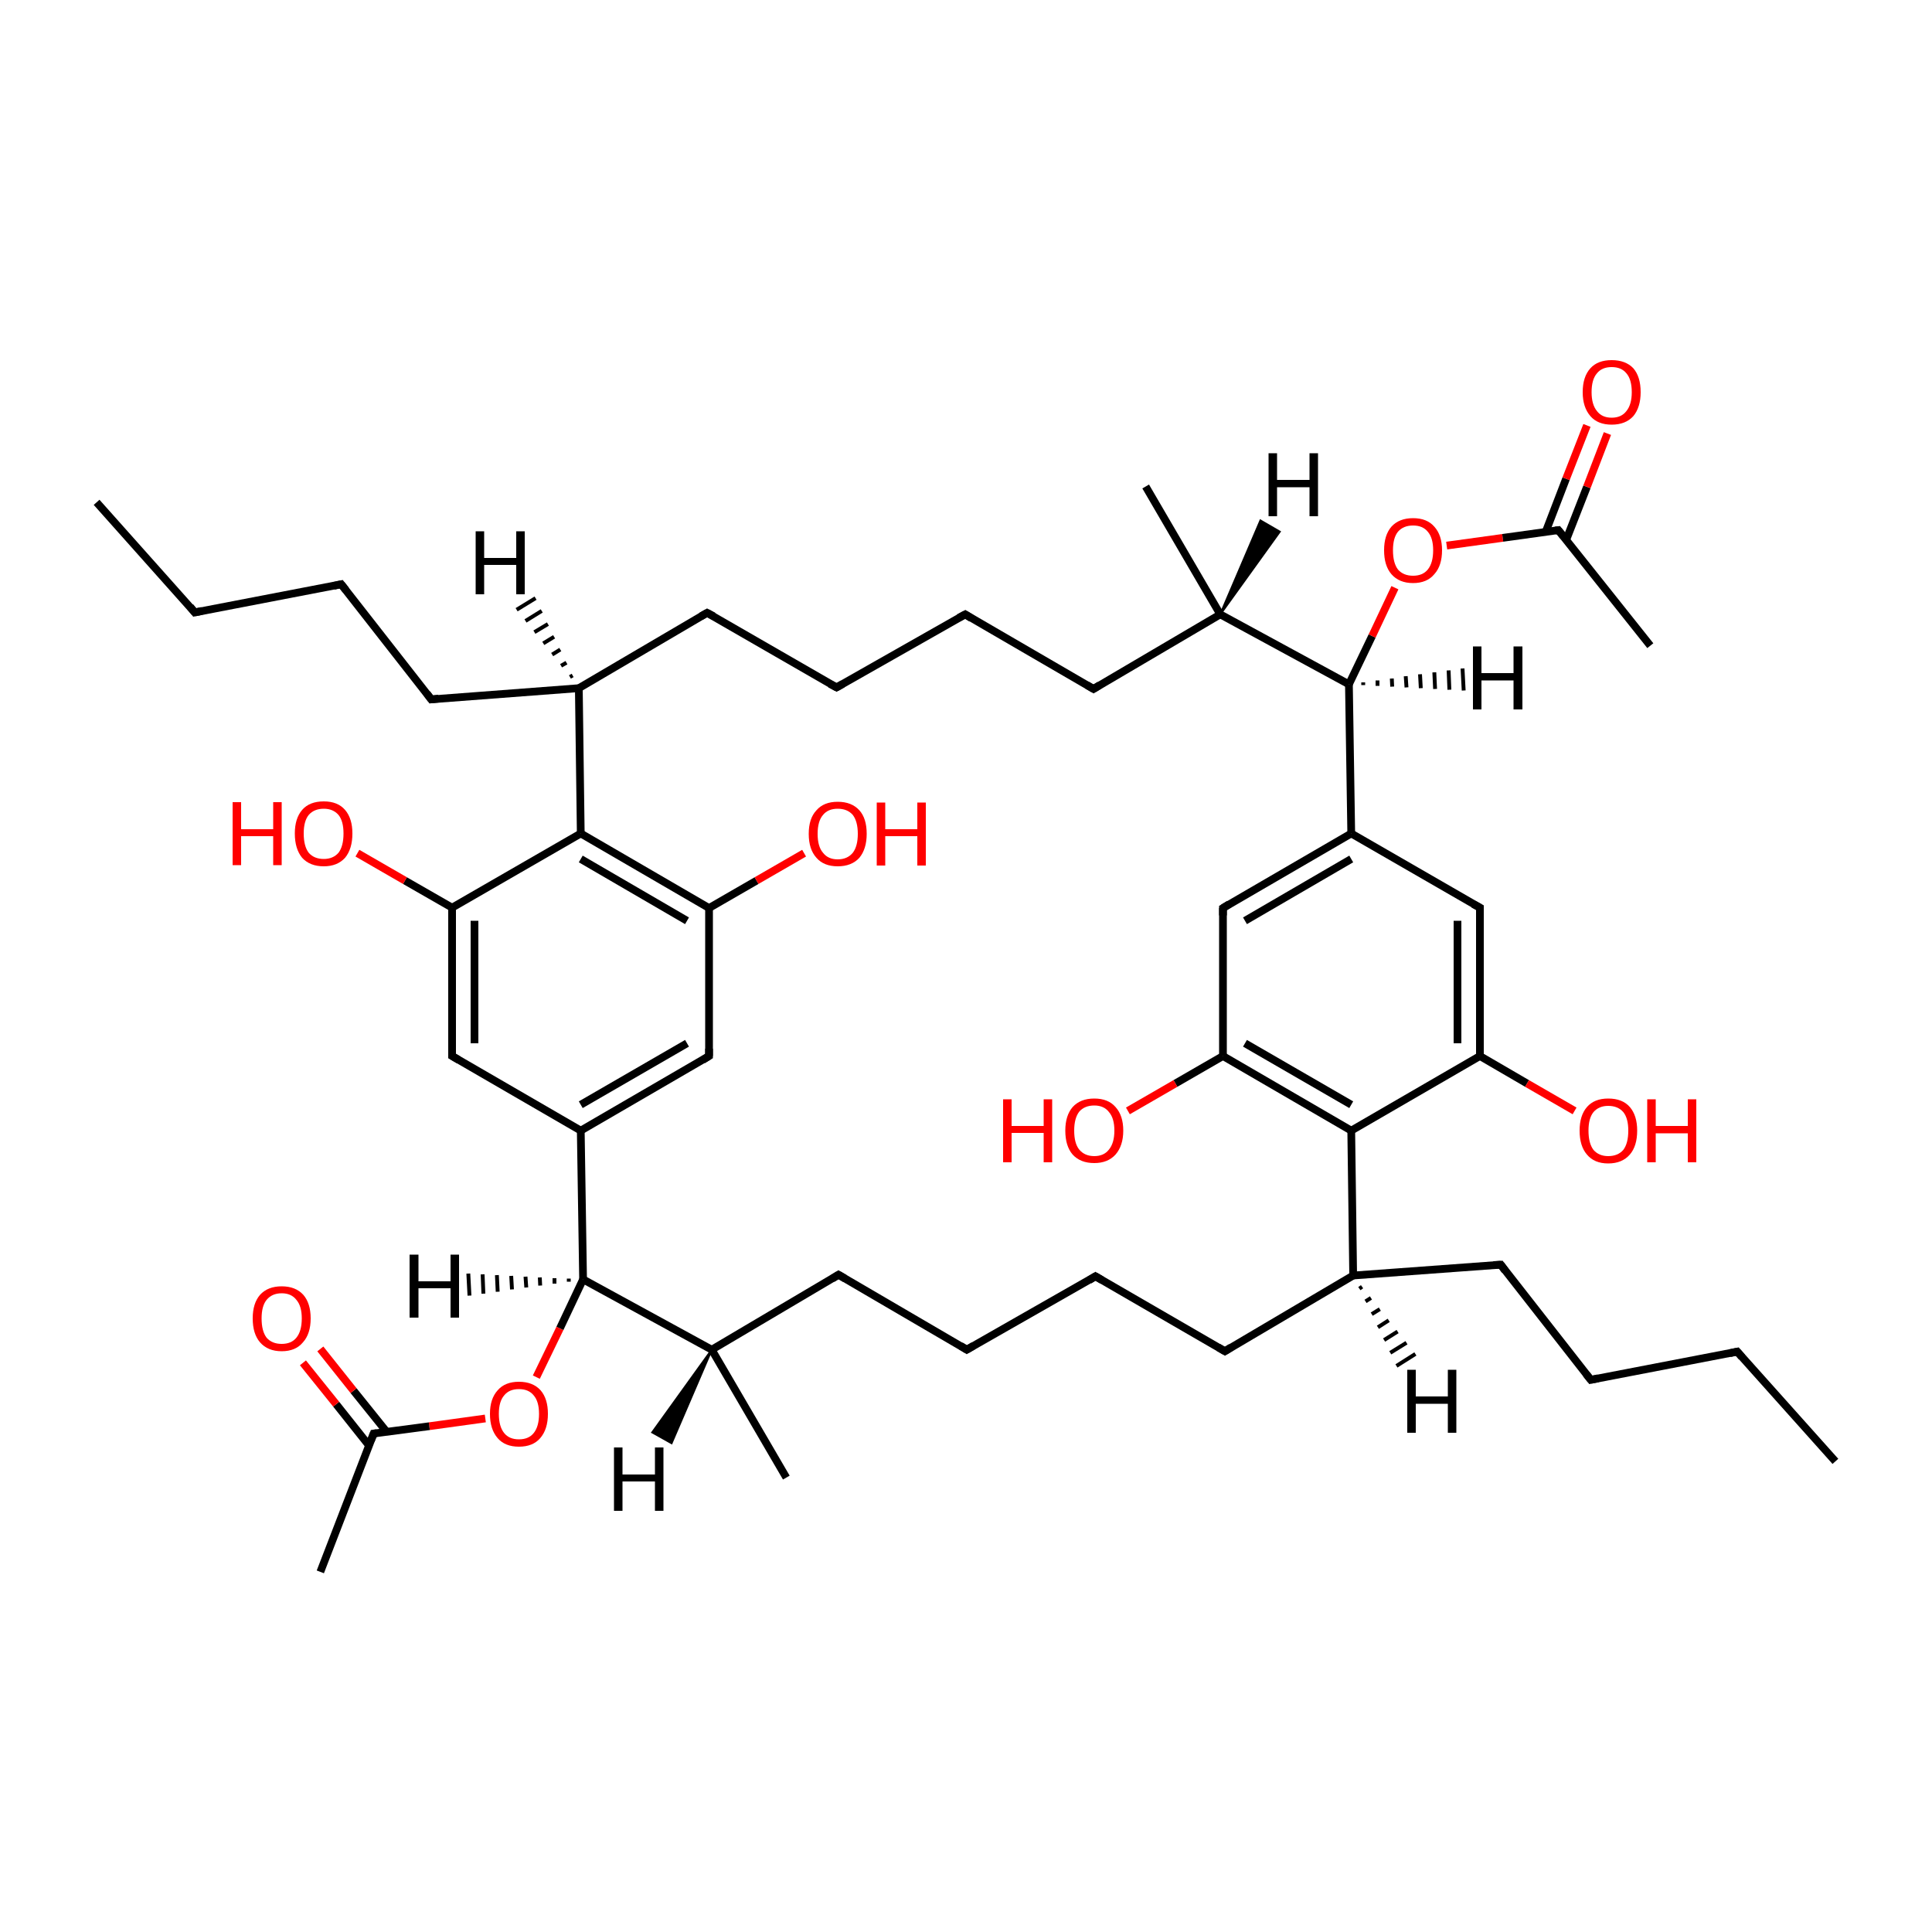 
<svg version='1.1' baseProfile='full'
              xmlns='http://www.w3.org/2000/svg'
                      xmlns:rdkit='http://www.rdkit.org/xml'
                      xmlns:xlink='http://www.w3.org/1999/xlink'
                  xml:space='preserve'
width='500px' height='500px' viewBox='0 0 500 500'>
<!-- END OF HEADER -->
<rect style='opacity:1.0;fill:#FFFFFF;stroke:none' width='500.0' height='500.0' x='0.0' y='0.0'> </rect>
<path class='bond-0 atom-0 atom-1' d='M 475.0,378.2 L 449.6,349.8' style='fill:none;fill-rule:evenodd;stroke:#000000;stroke-width:2.0px;stroke-linecap:butt;stroke-linejoin:miter;stroke-opacity:1' />
<path class='bond-1 atom-1 atom-2' d='M 449.6,349.8 L 411.7,357.1' style='fill:none;fill-rule:evenodd;stroke:#000000;stroke-width:2.0px;stroke-linecap:butt;stroke-linejoin:miter;stroke-opacity:1' />
<path class='bond-2 atom-2 atom-3' d='M 411.7,357.1 L 388.4,327.3' style='fill:none;fill-rule:evenodd;stroke:#000000;stroke-width:2.0px;stroke-linecap:butt;stroke-linejoin:miter;stroke-opacity:1' />
<path class='bond-3 atom-3 atom-4' d='M 388.4,327.3 L 350.2,330.1' style='fill:none;fill-rule:evenodd;stroke:#000000;stroke-width:2.0px;stroke-linecap:butt;stroke-linejoin:miter;stroke-opacity:1' />
<path class='bond-4 atom-4 atom-5' d='M 350.2,330.1 L 317.0,349.7' style='fill:none;fill-rule:evenodd;stroke:#000000;stroke-width:2.0px;stroke-linecap:butt;stroke-linejoin:miter;stroke-opacity:1' />
<path class='bond-5 atom-5 atom-6' d='M 317.0,349.7 L 283.5,330.3' style='fill:none;fill-rule:evenodd;stroke:#000000;stroke-width:2.0px;stroke-linecap:butt;stroke-linejoin:miter;stroke-opacity:1' />
<path class='bond-6 atom-6 atom-7' d='M 283.5,330.3 L 250.2,349.3' style='fill:none;fill-rule:evenodd;stroke:#000000;stroke-width:2.0px;stroke-linecap:butt;stroke-linejoin:miter;stroke-opacity:1' />
<path class='bond-7 atom-7 atom-8' d='M 250.2,349.3 L 217.0,329.9' style='fill:none;fill-rule:evenodd;stroke:#000000;stroke-width:2.0px;stroke-linecap:butt;stroke-linejoin:miter;stroke-opacity:1' />
<path class='bond-8 atom-8 atom-9' d='M 217.0,329.9 L 184.2,349.3' style='fill:none;fill-rule:evenodd;stroke:#000000;stroke-width:2.0px;stroke-linecap:butt;stroke-linejoin:miter;stroke-opacity:1' />
<path class='bond-9 atom-9 atom-10' d='M 184.2,349.3 L 203.5,382.4' style='fill:none;fill-rule:evenodd;stroke:#000000;stroke-width:2.0px;stroke-linecap:butt;stroke-linejoin:miter;stroke-opacity:1' />
<path class='bond-10 atom-9 atom-11' d='M 184.2,349.3 L 150.9,331.1' style='fill:none;fill-rule:evenodd;stroke:#000000;stroke-width:2.0px;stroke-linecap:butt;stroke-linejoin:miter;stroke-opacity:1' />
<path class='bond-11 atom-11 atom-12' d='M 150.9,331.1 L 144.9,343.8' style='fill:none;fill-rule:evenodd;stroke:#000000;stroke-width:2.0px;stroke-linecap:butt;stroke-linejoin:miter;stroke-opacity:1' />
<path class='bond-11 atom-11 atom-12' d='M 144.9,343.8 L 138.8,356.4' style='fill:none;fill-rule:evenodd;stroke:#FF0000;stroke-width:2.0px;stroke-linecap:butt;stroke-linejoin:miter;stroke-opacity:1' />
<path class='bond-12 atom-12 atom-13' d='M 125.6,367.1 L 111.1,369.1' style='fill:none;fill-rule:evenodd;stroke:#FF0000;stroke-width:2.0px;stroke-linecap:butt;stroke-linejoin:miter;stroke-opacity:1' />
<path class='bond-12 atom-12 atom-13' d='M 111.1,369.1 L 96.7,371.0' style='fill:none;fill-rule:evenodd;stroke:#000000;stroke-width:2.0px;stroke-linecap:butt;stroke-linejoin:miter;stroke-opacity:1' />
<path class='bond-13 atom-13 atom-14' d='M 96.7,371.0 L 82.9,406.8' style='fill:none;fill-rule:evenodd;stroke:#000000;stroke-width:2.0px;stroke-linecap:butt;stroke-linejoin:miter;stroke-opacity:1' />
<path class='bond-14 atom-13 atom-15' d='M 100.1,370.6 L 91.5,359.9' style='fill:none;fill-rule:evenodd;stroke:#000000;stroke-width:2.0px;stroke-linecap:butt;stroke-linejoin:miter;stroke-opacity:1' />
<path class='bond-14 atom-13 atom-15' d='M 91.5,359.9 L 82.9,349.1' style='fill:none;fill-rule:evenodd;stroke:#FF0000;stroke-width:2.0px;stroke-linecap:butt;stroke-linejoin:miter;stroke-opacity:1' />
<path class='bond-14 atom-13 atom-15' d='M 95.5,374.1 L 87.0,363.4' style='fill:none;fill-rule:evenodd;stroke:#000000;stroke-width:2.0px;stroke-linecap:butt;stroke-linejoin:miter;stroke-opacity:1' />
<path class='bond-14 atom-13 atom-15' d='M 87.0,363.4 L 78.4,352.7' style='fill:none;fill-rule:evenodd;stroke:#FF0000;stroke-width:2.0px;stroke-linecap:butt;stroke-linejoin:miter;stroke-opacity:1' />
<path class='bond-15 atom-11 atom-16' d='M 150.9,331.1 L 150.3,292.6' style='fill:none;fill-rule:evenodd;stroke:#000000;stroke-width:2.0px;stroke-linecap:butt;stroke-linejoin:miter;stroke-opacity:1' />
<path class='bond-16 atom-16 atom-17' d='M 150.3,292.6 L 183.5,273.3' style='fill:none;fill-rule:evenodd;stroke:#000000;stroke-width:2.0px;stroke-linecap:butt;stroke-linejoin:miter;stroke-opacity:1' />
<path class='bond-16 atom-16 atom-17' d='M 150.3,285.9 L 177.8,270.0' style='fill:none;fill-rule:evenodd;stroke:#000000;stroke-width:2.0px;stroke-linecap:butt;stroke-linejoin:miter;stroke-opacity:1' />
<path class='bond-17 atom-17 atom-18' d='M 183.5,273.3 L 183.5,235.0' style='fill:none;fill-rule:evenodd;stroke:#000000;stroke-width:2.0px;stroke-linecap:butt;stroke-linejoin:miter;stroke-opacity:1' />
<path class='bond-18 atom-18 atom-19' d='M 183.5,235.0 L 195.8,227.9' style='fill:none;fill-rule:evenodd;stroke:#000000;stroke-width:2.0px;stroke-linecap:butt;stroke-linejoin:miter;stroke-opacity:1' />
<path class='bond-18 atom-18 atom-19' d='M 195.8,227.9 L 208.1,220.8' style='fill:none;fill-rule:evenodd;stroke:#FF0000;stroke-width:2.0px;stroke-linecap:butt;stroke-linejoin:miter;stroke-opacity:1' />
<path class='bond-19 atom-18 atom-20' d='M 183.5,235.0 L 150.3,215.7' style='fill:none;fill-rule:evenodd;stroke:#000000;stroke-width:2.0px;stroke-linecap:butt;stroke-linejoin:miter;stroke-opacity:1' />
<path class='bond-19 atom-18 atom-20' d='M 177.8,238.3 L 150.3,222.3' style='fill:none;fill-rule:evenodd;stroke:#000000;stroke-width:2.0px;stroke-linecap:butt;stroke-linejoin:miter;stroke-opacity:1' />
<path class='bond-20 atom-20 atom-21' d='M 150.3,215.7 L 117.0,234.9' style='fill:none;fill-rule:evenodd;stroke:#000000;stroke-width:2.0px;stroke-linecap:butt;stroke-linejoin:miter;stroke-opacity:1' />
<path class='bond-21 atom-21 atom-22' d='M 117.0,234.9 L 104.8,227.9' style='fill:none;fill-rule:evenodd;stroke:#000000;stroke-width:2.0px;stroke-linecap:butt;stroke-linejoin:miter;stroke-opacity:1' />
<path class='bond-21 atom-21 atom-22' d='M 104.8,227.9 L 92.5,220.8' style='fill:none;fill-rule:evenodd;stroke:#FF0000;stroke-width:2.0px;stroke-linecap:butt;stroke-linejoin:miter;stroke-opacity:1' />
<path class='bond-22 atom-21 atom-23' d='M 117.0,234.9 L 117.0,273.3' style='fill:none;fill-rule:evenodd;stroke:#000000;stroke-width:2.0px;stroke-linecap:butt;stroke-linejoin:miter;stroke-opacity:1' />
<path class='bond-22 atom-21 atom-23' d='M 122.8,238.3 L 122.8,270.0' style='fill:none;fill-rule:evenodd;stroke:#000000;stroke-width:2.0px;stroke-linecap:butt;stroke-linejoin:miter;stroke-opacity:1' />
<path class='bond-23 atom-20 atom-24' d='M 150.3,215.7 L 149.8,178.1' style='fill:none;fill-rule:evenodd;stroke:#000000;stroke-width:2.0px;stroke-linecap:butt;stroke-linejoin:miter;stroke-opacity:1' />
<path class='bond-24 atom-24 atom-25' d='M 149.8,178.1 L 111.6,181.0' style='fill:none;fill-rule:evenodd;stroke:#000000;stroke-width:2.0px;stroke-linecap:butt;stroke-linejoin:miter;stroke-opacity:1' />
<path class='bond-25 atom-25 atom-26' d='M 111.6,181.0 L 88.3,151.2' style='fill:none;fill-rule:evenodd;stroke:#000000;stroke-width:2.0px;stroke-linecap:butt;stroke-linejoin:miter;stroke-opacity:1' />
<path class='bond-26 atom-26 atom-27' d='M 88.3,151.2 L 50.4,158.5' style='fill:none;fill-rule:evenodd;stroke:#000000;stroke-width:2.0px;stroke-linecap:butt;stroke-linejoin:miter;stroke-opacity:1' />
<path class='bond-27 atom-27 atom-28' d='M 50.4,158.5 L 25.0,130.0' style='fill:none;fill-rule:evenodd;stroke:#000000;stroke-width:2.0px;stroke-linecap:butt;stroke-linejoin:miter;stroke-opacity:1' />
<path class='bond-28 atom-24 atom-29' d='M 149.8,178.1 L 183.0,158.6' style='fill:none;fill-rule:evenodd;stroke:#000000;stroke-width:2.0px;stroke-linecap:butt;stroke-linejoin:miter;stroke-opacity:1' />
<path class='bond-29 atom-29 atom-30' d='M 183.0,158.6 L 216.5,177.9' style='fill:none;fill-rule:evenodd;stroke:#000000;stroke-width:2.0px;stroke-linecap:butt;stroke-linejoin:miter;stroke-opacity:1' />
<path class='bond-30 atom-30 atom-31' d='M 216.5,177.9 L 249.8,159.0' style='fill:none;fill-rule:evenodd;stroke:#000000;stroke-width:2.0px;stroke-linecap:butt;stroke-linejoin:miter;stroke-opacity:1' />
<path class='bond-31 atom-31 atom-32' d='M 249.8,159.0 L 283.0,178.3' style='fill:none;fill-rule:evenodd;stroke:#000000;stroke-width:2.0px;stroke-linecap:butt;stroke-linejoin:miter;stroke-opacity:1' />
<path class='bond-32 atom-32 atom-33' d='M 283.0,178.3 L 315.8,159.0' style='fill:none;fill-rule:evenodd;stroke:#000000;stroke-width:2.0px;stroke-linecap:butt;stroke-linejoin:miter;stroke-opacity:1' />
<path class='bond-33 atom-33 atom-34' d='M 315.8,159.0 L 296.5,125.9' style='fill:none;fill-rule:evenodd;stroke:#000000;stroke-width:2.0px;stroke-linecap:butt;stroke-linejoin:miter;stroke-opacity:1' />
<path class='bond-34 atom-33 atom-35' d='M 315.8,159.0 L 349.1,177.1' style='fill:none;fill-rule:evenodd;stroke:#000000;stroke-width:2.0px;stroke-linecap:butt;stroke-linejoin:miter;stroke-opacity:1' />
<path class='bond-35 atom-35 atom-36' d='M 349.1,177.1 L 355.1,164.6' style='fill:none;fill-rule:evenodd;stroke:#000000;stroke-width:2.0px;stroke-linecap:butt;stroke-linejoin:miter;stroke-opacity:1' />
<path class='bond-35 atom-35 atom-36' d='M 355.1,164.6 L 361.0,152.1' style='fill:none;fill-rule:evenodd;stroke:#FF0000;stroke-width:2.0px;stroke-linecap:butt;stroke-linejoin:miter;stroke-opacity:1' />
<path class='bond-36 atom-36 atom-37' d='M 374.4,141.2 L 388.9,139.2' style='fill:none;fill-rule:evenodd;stroke:#FF0000;stroke-width:2.0px;stroke-linecap:butt;stroke-linejoin:miter;stroke-opacity:1' />
<path class='bond-36 atom-36 atom-37' d='M 388.9,139.2 L 403.3,137.2' style='fill:none;fill-rule:evenodd;stroke:#000000;stroke-width:2.0px;stroke-linecap:butt;stroke-linejoin:miter;stroke-opacity:1' />
<path class='bond-37 atom-37 atom-38' d='M 403.3,137.2 L 427.1,167.1' style='fill:none;fill-rule:evenodd;stroke:#000000;stroke-width:2.0px;stroke-linecap:butt;stroke-linejoin:miter;stroke-opacity:1' />
<path class='bond-38 atom-37 atom-39' d='M 405.3,139.8 L 410.7,126.0' style='fill:none;fill-rule:evenodd;stroke:#000000;stroke-width:2.0px;stroke-linecap:butt;stroke-linejoin:miter;stroke-opacity:1' />
<path class='bond-38 atom-37 atom-39' d='M 410.7,126.0 L 416.0,112.2' style='fill:none;fill-rule:evenodd;stroke:#FF0000;stroke-width:2.0px;stroke-linecap:butt;stroke-linejoin:miter;stroke-opacity:1' />
<path class='bond-38 atom-37 atom-39' d='M 400.0,137.7 L 405.3,123.9' style='fill:none;fill-rule:evenodd;stroke:#000000;stroke-width:2.0px;stroke-linecap:butt;stroke-linejoin:miter;stroke-opacity:1' />
<path class='bond-38 atom-37 atom-39' d='M 405.3,123.9 L 410.7,110.1' style='fill:none;fill-rule:evenodd;stroke:#FF0000;stroke-width:2.0px;stroke-linecap:butt;stroke-linejoin:miter;stroke-opacity:1' />
<path class='bond-39 atom-35 atom-40' d='M 349.1,177.1 L 349.7,215.7' style='fill:none;fill-rule:evenodd;stroke:#000000;stroke-width:2.0px;stroke-linecap:butt;stroke-linejoin:miter;stroke-opacity:1' />
<path class='bond-40 atom-40 atom-41' d='M 349.7,215.7 L 316.5,235.0' style='fill:none;fill-rule:evenodd;stroke:#000000;stroke-width:2.0px;stroke-linecap:butt;stroke-linejoin:miter;stroke-opacity:1' />
<path class='bond-40 atom-40 atom-41' d='M 349.7,222.3 L 322.2,238.3' style='fill:none;fill-rule:evenodd;stroke:#000000;stroke-width:2.0px;stroke-linecap:butt;stroke-linejoin:miter;stroke-opacity:1' />
<path class='bond-41 atom-41 atom-42' d='M 316.5,235.0 L 316.5,273.3' style='fill:none;fill-rule:evenodd;stroke:#000000;stroke-width:2.0px;stroke-linecap:butt;stroke-linejoin:miter;stroke-opacity:1' />
<path class='bond-42 atom-42 atom-43' d='M 316.5,273.3 L 304.2,280.4' style='fill:none;fill-rule:evenodd;stroke:#000000;stroke-width:2.0px;stroke-linecap:butt;stroke-linejoin:miter;stroke-opacity:1' />
<path class='bond-42 atom-42 atom-43' d='M 304.2,280.4 L 291.9,287.5' style='fill:none;fill-rule:evenodd;stroke:#FF0000;stroke-width:2.0px;stroke-linecap:butt;stroke-linejoin:miter;stroke-opacity:1' />
<path class='bond-43 atom-42 atom-44' d='M 316.5,273.3 L 349.7,292.6' style='fill:none;fill-rule:evenodd;stroke:#000000;stroke-width:2.0px;stroke-linecap:butt;stroke-linejoin:miter;stroke-opacity:1' />
<path class='bond-43 atom-42 atom-44' d='M 322.2,270.0 L 349.7,285.9' style='fill:none;fill-rule:evenodd;stroke:#000000;stroke-width:2.0px;stroke-linecap:butt;stroke-linejoin:miter;stroke-opacity:1' />
<path class='bond-44 atom-44 atom-45' d='M 349.7,292.6 L 383.0,273.3' style='fill:none;fill-rule:evenodd;stroke:#000000;stroke-width:2.0px;stroke-linecap:butt;stroke-linejoin:miter;stroke-opacity:1' />
<path class='bond-45 atom-45 atom-46' d='M 383.0,273.3 L 395.2,280.4' style='fill:none;fill-rule:evenodd;stroke:#000000;stroke-width:2.0px;stroke-linecap:butt;stroke-linejoin:miter;stroke-opacity:1' />
<path class='bond-45 atom-45 atom-46' d='M 395.2,280.4 L 407.5,287.5' style='fill:none;fill-rule:evenodd;stroke:#FF0000;stroke-width:2.0px;stroke-linecap:butt;stroke-linejoin:miter;stroke-opacity:1' />
<path class='bond-46 atom-45 atom-47' d='M 383.0,273.3 L 383.0,234.9' style='fill:none;fill-rule:evenodd;stroke:#000000;stroke-width:2.0px;stroke-linecap:butt;stroke-linejoin:miter;stroke-opacity:1' />
<path class='bond-46 atom-45 atom-47' d='M 377.2,270.0 L 377.2,238.3' style='fill:none;fill-rule:evenodd;stroke:#000000;stroke-width:2.0px;stroke-linecap:butt;stroke-linejoin:miter;stroke-opacity:1' />
<path class='bond-47 atom-44 atom-4' d='M 349.7,292.6 L 350.2,330.1' style='fill:none;fill-rule:evenodd;stroke:#000000;stroke-width:2.0px;stroke-linecap:butt;stroke-linejoin:miter;stroke-opacity:1' />
<path class='bond-48 atom-23 atom-16' d='M 117.0,273.3 L 150.3,292.6' style='fill:none;fill-rule:evenodd;stroke:#000000;stroke-width:2.0px;stroke-linecap:butt;stroke-linejoin:miter;stroke-opacity:1' />
<path class='bond-49 atom-47 atom-40' d='M 383.0,234.9 L 349.7,215.7' style='fill:none;fill-rule:evenodd;stroke:#000000;stroke-width:2.0px;stroke-linecap:butt;stroke-linejoin:miter;stroke-opacity:1' />
<path class='bond-50 atom-4 atom-48' d='M 352.5,333.0 L 351.8,333.5' style='fill:none;fill-rule:evenodd;stroke:#000000;stroke-width:1.0px;stroke-linecap:butt;stroke-linejoin:miter;stroke-opacity:1' />
<path class='bond-50 atom-4 atom-48' d='M 354.8,335.9 L 353.4,336.8' style='fill:none;fill-rule:evenodd;stroke:#000000;stroke-width:1.0px;stroke-linecap:butt;stroke-linejoin:miter;stroke-opacity:1' />
<path class='bond-50 atom-4 atom-48' d='M 357.1,338.8 L 355.0,340.1' style='fill:none;fill-rule:evenodd;stroke:#000000;stroke-width:1.0px;stroke-linecap:butt;stroke-linejoin:miter;stroke-opacity:1' />
<path class='bond-50 atom-4 atom-48' d='M 359.4,341.7 L 356.6,343.5' style='fill:none;fill-rule:evenodd;stroke:#000000;stroke-width:1.0px;stroke-linecap:butt;stroke-linejoin:miter;stroke-opacity:1' />
<path class='bond-50 atom-4 atom-48' d='M 361.7,344.6 L 358.2,346.8' style='fill:none;fill-rule:evenodd;stroke:#000000;stroke-width:1.0px;stroke-linecap:butt;stroke-linejoin:miter;stroke-opacity:1' />
<path class='bond-50 atom-4 atom-48' d='M 364.0,347.5 L 359.8,350.1' style='fill:none;fill-rule:evenodd;stroke:#000000;stroke-width:1.0px;stroke-linecap:butt;stroke-linejoin:miter;stroke-opacity:1' />
<path class='bond-50 atom-4 atom-48' d='M 366.3,350.4 L 361.4,353.5' style='fill:none;fill-rule:evenodd;stroke:#000000;stroke-width:1.0px;stroke-linecap:butt;stroke-linejoin:miter;stroke-opacity:1' />
<path class='bond-51 atom-9 atom-49' d='M 184.2,349.3 L 173.8,373.5 L 168.8,370.7 Z' style='fill:#000000;fill-rule:evenodd;fill-opacity:1;stroke:#000000;stroke-width:0.5px;stroke-linecap:butt;stroke-linejoin:miter;stroke-opacity:1;' />
<path class='bond-52 atom-11 atom-50' d='M 147.2,331.7 L 147.2,330.9' style='fill:none;fill-rule:evenodd;stroke:#000000;stroke-width:1.0px;stroke-linecap:butt;stroke-linejoin:miter;stroke-opacity:1' />
<path class='bond-52 atom-11 atom-50' d='M 143.5,332.2 L 143.5,330.8' style='fill:none;fill-rule:evenodd;stroke:#000000;stroke-width:1.0px;stroke-linecap:butt;stroke-linejoin:miter;stroke-opacity:1' />
<path class='bond-52 atom-11 atom-50' d='M 139.8,332.7 L 139.7,330.6' style='fill:none;fill-rule:evenodd;stroke:#000000;stroke-width:1.0px;stroke-linecap:butt;stroke-linejoin:miter;stroke-opacity:1' />
<path class='bond-52 atom-11 atom-50' d='M 136.2,333.2 L 136.0,330.4' style='fill:none;fill-rule:evenodd;stroke:#000000;stroke-width:1.0px;stroke-linecap:butt;stroke-linejoin:miter;stroke-opacity:1' />
<path class='bond-52 atom-11 atom-50' d='M 132.5,333.7 L 132.3,330.2' style='fill:none;fill-rule:evenodd;stroke:#000000;stroke-width:1.0px;stroke-linecap:butt;stroke-linejoin:miter;stroke-opacity:1' />
<path class='bond-52 atom-11 atom-50' d='M 128.8,334.3 L 128.6,330.0' style='fill:none;fill-rule:evenodd;stroke:#000000;stroke-width:1.0px;stroke-linecap:butt;stroke-linejoin:miter;stroke-opacity:1' />
<path class='bond-52 atom-11 atom-50' d='M 125.1,334.8 L 124.9,329.8' style='fill:none;fill-rule:evenodd;stroke:#000000;stroke-width:1.0px;stroke-linecap:butt;stroke-linejoin:miter;stroke-opacity:1' />
<path class='bond-52 atom-11 atom-50' d='M 121.5,335.3 L 121.2,329.6' style='fill:none;fill-rule:evenodd;stroke:#000000;stroke-width:1.0px;stroke-linecap:butt;stroke-linejoin:miter;stroke-opacity:1' />
<path class='bond-53 atom-24 atom-51' d='M 147.5,175.2 L 148.2,174.8' style='fill:none;fill-rule:evenodd;stroke:#000000;stroke-width:1.0px;stroke-linecap:butt;stroke-linejoin:miter;stroke-opacity:1' />
<path class='bond-53 atom-24 atom-51' d='M 145.2,172.3 L 146.6,171.5' style='fill:none;fill-rule:evenodd;stroke:#000000;stroke-width:1.0px;stroke-linecap:butt;stroke-linejoin:miter;stroke-opacity:1' />
<path class='bond-53 atom-24 atom-51' d='M 142.9,169.4 L 145.0,168.1' style='fill:none;fill-rule:evenodd;stroke:#000000;stroke-width:1.0px;stroke-linecap:butt;stroke-linejoin:miter;stroke-opacity:1' />
<path class='bond-53 atom-24 atom-51' d='M 140.6,166.5 L 143.4,164.8' style='fill:none;fill-rule:evenodd;stroke:#000000;stroke-width:1.0px;stroke-linecap:butt;stroke-linejoin:miter;stroke-opacity:1' />
<path class='bond-53 atom-24 atom-51' d='M 138.3,163.6 L 141.8,161.5' style='fill:none;fill-rule:evenodd;stroke:#000000;stroke-width:1.0px;stroke-linecap:butt;stroke-linejoin:miter;stroke-opacity:1' />
<path class='bond-53 atom-24 atom-51' d='M 136.0,160.7 L 140.2,158.1' style='fill:none;fill-rule:evenodd;stroke:#000000;stroke-width:1.0px;stroke-linecap:butt;stroke-linejoin:miter;stroke-opacity:1' />
<path class='bond-53 atom-24 atom-51' d='M 133.7,157.8 L 138.6,154.8' style='fill:none;fill-rule:evenodd;stroke:#000000;stroke-width:1.0px;stroke-linecap:butt;stroke-linejoin:miter;stroke-opacity:1' />
<path class='bond-54 atom-33 atom-52' d='M 315.8,159.0 L 326.2,134.7 L 331.2,137.6 Z' style='fill:#000000;fill-rule:evenodd;fill-opacity:1;stroke:#000000;stroke-width:0.5px;stroke-linecap:butt;stroke-linejoin:miter;stroke-opacity:1;' />
<path class='bond-55 atom-35 atom-53' d='M 352.8,176.6 L 352.8,177.3' style='fill:none;fill-rule:evenodd;stroke:#000000;stroke-width:1.0px;stroke-linecap:butt;stroke-linejoin:miter;stroke-opacity:1' />
<path class='bond-55 atom-35 atom-53' d='M 356.5,176.1 L 356.5,177.5' style='fill:none;fill-rule:evenodd;stroke:#000000;stroke-width:1.0px;stroke-linecap:butt;stroke-linejoin:miter;stroke-opacity:1' />
<path class='bond-55 atom-35 atom-53' d='M 360.2,175.6 L 360.3,177.7' style='fill:none;fill-rule:evenodd;stroke:#000000;stroke-width:1.0px;stroke-linecap:butt;stroke-linejoin:miter;stroke-opacity:1' />
<path class='bond-55 atom-35 atom-53' d='M 363.8,175.0 L 364.0,177.9' style='fill:none;fill-rule:evenodd;stroke:#000000;stroke-width:1.0px;stroke-linecap:butt;stroke-linejoin:miter;stroke-opacity:1' />
<path class='bond-55 atom-35 atom-53' d='M 367.5,174.5 L 367.7,178.1' style='fill:none;fill-rule:evenodd;stroke:#000000;stroke-width:1.0px;stroke-linecap:butt;stroke-linejoin:miter;stroke-opacity:1' />
<path class='bond-55 atom-35 atom-53' d='M 371.2,174.0 L 371.4,178.3' style='fill:none;fill-rule:evenodd;stroke:#000000;stroke-width:1.0px;stroke-linecap:butt;stroke-linejoin:miter;stroke-opacity:1' />
<path class='bond-55 atom-35 atom-53' d='M 374.9,173.5 L 375.1,178.5' style='fill:none;fill-rule:evenodd;stroke:#000000;stroke-width:1.0px;stroke-linecap:butt;stroke-linejoin:miter;stroke-opacity:1' />
<path class='bond-55 atom-35 atom-53' d='M 378.5,173.0 L 378.8,178.7' style='fill:none;fill-rule:evenodd;stroke:#000000;stroke-width:1.0px;stroke-linecap:butt;stroke-linejoin:miter;stroke-opacity:1' />
<path d='M 450.8,351.2 L 449.6,349.8 L 447.7,350.2' style='fill:none;stroke:#000000;stroke-width:2.0px;stroke-linecap:butt;stroke-linejoin:miter;stroke-opacity:1;' />
<path d='M 413.6,356.7 L 411.7,357.1 L 410.5,355.6' style='fill:none;stroke:#000000;stroke-width:2.0px;stroke-linecap:butt;stroke-linejoin:miter;stroke-opacity:1;' />
<path d='M 389.5,328.8 L 388.4,327.3 L 386.5,327.4' style='fill:none;stroke:#000000;stroke-width:2.0px;stroke-linecap:butt;stroke-linejoin:miter;stroke-opacity:1;' />
<path d='M 318.6,348.7 L 317.0,349.7 L 315.3,348.7' style='fill:none;stroke:#000000;stroke-width:2.0px;stroke-linecap:butt;stroke-linejoin:miter;stroke-opacity:1;' />
<path d='M 285.2,331.3 L 283.5,330.3 L 281.9,331.3' style='fill:none;stroke:#000000;stroke-width:2.0px;stroke-linecap:butt;stroke-linejoin:miter;stroke-opacity:1;' />
<path d='M 251.9,348.3 L 250.2,349.3 L 248.6,348.3' style='fill:none;stroke:#000000;stroke-width:2.0px;stroke-linecap:butt;stroke-linejoin:miter;stroke-opacity:1;' />
<path d='M 218.7,330.9 L 217.0,329.9 L 215.4,330.9' style='fill:none;stroke:#000000;stroke-width:2.0px;stroke-linecap:butt;stroke-linejoin:miter;stroke-opacity:1;' />
<path d='M 97.5,370.9 L 96.7,371.0 L 96.0,372.8' style='fill:none;stroke:#000000;stroke-width:2.0px;stroke-linecap:butt;stroke-linejoin:miter;stroke-opacity:1;' />
<path d='M 181.9,274.3 L 183.5,273.3 L 183.5,271.4' style='fill:none;stroke:#000000;stroke-width:2.0px;stroke-linecap:butt;stroke-linejoin:miter;stroke-opacity:1;' />
<path d='M 117.0,271.4 L 117.0,273.3 L 118.7,274.3' style='fill:none;stroke:#000000;stroke-width:2.0px;stroke-linecap:butt;stroke-linejoin:miter;stroke-opacity:1;' />
<path d='M 113.5,180.8 L 111.6,181.0 L 110.5,179.5' style='fill:none;stroke:#000000;stroke-width:2.0px;stroke-linecap:butt;stroke-linejoin:miter;stroke-opacity:1;' />
<path d='M 89.5,152.7 L 88.3,151.2 L 86.4,151.6' style='fill:none;stroke:#000000;stroke-width:2.0px;stroke-linecap:butt;stroke-linejoin:miter;stroke-opacity:1;' />
<path d='M 52.3,158.1 L 50.4,158.5 L 49.2,157.0' style='fill:none;stroke:#000000;stroke-width:2.0px;stroke-linecap:butt;stroke-linejoin:miter;stroke-opacity:1;' />
<path d='M 181.4,159.5 L 183.0,158.6 L 184.7,159.5' style='fill:none;stroke:#000000;stroke-width:2.0px;stroke-linecap:butt;stroke-linejoin:miter;stroke-opacity:1;' />
<path d='M 214.8,177.0 L 216.5,177.9 L 218.1,177.0' style='fill:none;stroke:#000000;stroke-width:2.0px;stroke-linecap:butt;stroke-linejoin:miter;stroke-opacity:1;' />
<path d='M 248.1,159.9 L 249.8,159.0 L 251.4,160.0' style='fill:none;stroke:#000000;stroke-width:2.0px;stroke-linecap:butt;stroke-linejoin:miter;stroke-opacity:1;' />
<path d='M 281.3,177.3 L 283.0,178.3 L 284.6,177.3' style='fill:none;stroke:#000000;stroke-width:2.0px;stroke-linecap:butt;stroke-linejoin:miter;stroke-opacity:1;' />
<path d='M 402.5,137.3 L 403.3,137.2 L 404.5,138.7' style='fill:none;stroke:#000000;stroke-width:2.0px;stroke-linecap:butt;stroke-linejoin:miter;stroke-opacity:1;' />
<path d='M 318.1,234.0 L 316.5,235.0 L 316.5,236.9' style='fill:none;stroke:#000000;stroke-width:2.0px;stroke-linecap:butt;stroke-linejoin:miter;stroke-opacity:1;' />
<path d='M 383.0,236.9 L 383.0,234.9 L 381.3,234.0' style='fill:none;stroke:#000000;stroke-width:2.0px;stroke-linecap:butt;stroke-linejoin:miter;stroke-opacity:1;' />
<path class='atom-12' d='M 126.8 365.9
Q 126.8 362.0, 128.8 359.8
Q 130.7 357.6, 134.3 357.6
Q 137.9 357.6, 139.9 359.8
Q 141.8 362.0, 141.8 365.9
Q 141.8 369.9, 139.8 372.2
Q 137.9 374.4, 134.3 374.4
Q 130.7 374.4, 128.8 372.2
Q 126.8 369.9, 126.8 365.9
M 134.3 372.5
Q 136.8 372.5, 138.1 370.9
Q 139.5 369.2, 139.5 365.9
Q 139.5 362.7, 138.1 361.1
Q 136.8 359.5, 134.3 359.5
Q 131.8 359.5, 130.5 361.1
Q 129.1 362.7, 129.1 365.9
Q 129.1 369.2, 130.5 370.9
Q 131.8 372.5, 134.3 372.5
' fill='#FF0000'/>
<path class='atom-15' d='M 65.4 341.2
Q 65.4 337.3, 67.3 335.1
Q 69.3 332.9, 72.9 332.9
Q 76.5 332.9, 78.5 335.1
Q 80.4 337.3, 80.4 341.2
Q 80.4 345.2, 78.4 347.4
Q 76.5 349.7, 72.9 349.7
Q 69.3 349.7, 67.3 347.4
Q 65.4 345.2, 65.4 341.2
M 72.9 347.8
Q 75.4 347.8, 76.7 346.2
Q 78.1 344.5, 78.1 341.2
Q 78.1 338.0, 76.7 336.4
Q 75.4 334.7, 72.9 334.7
Q 70.4 334.7, 69.0 336.4
Q 67.7 338.0, 67.7 341.2
Q 67.7 344.5, 69.0 346.2
Q 70.4 347.8, 72.9 347.8
' fill='#FF0000'/>
<path class='atom-19' d='M 209.3 215.8
Q 209.3 211.8, 211.3 209.7
Q 213.2 207.5, 216.8 207.5
Q 220.4 207.5, 222.4 209.7
Q 224.3 211.8, 224.3 215.8
Q 224.3 219.7, 222.4 222.0
Q 220.4 224.2, 216.8 224.2
Q 213.2 224.2, 211.3 222.0
Q 209.3 219.8, 209.3 215.8
M 216.8 222.4
Q 219.3 222.4, 220.7 220.7
Q 222.0 219.0, 222.0 215.8
Q 222.0 212.6, 220.7 210.9
Q 219.3 209.3, 216.8 209.3
Q 214.3 209.3, 213.0 210.9
Q 211.6 212.5, 211.6 215.8
Q 211.6 219.1, 213.0 220.7
Q 214.3 222.4, 216.8 222.4
' fill='#FF0000'/>
<path class='atom-19' d='M 226.9 207.7
L 229.1 207.7
L 229.1 214.6
L 237.4 214.6
L 237.4 207.7
L 239.6 207.7
L 239.6 224.0
L 237.4 224.0
L 237.4 216.4
L 229.1 216.4
L 229.1 224.0
L 226.9 224.0
L 226.9 207.7
' fill='#FF0000'/>
<path class='atom-22' d='M 60.2 207.6
L 62.4 207.6
L 62.4 214.6
L 70.7 214.6
L 70.7 207.6
L 72.9 207.6
L 72.9 223.9
L 70.7 223.9
L 70.7 216.4
L 62.4 216.4
L 62.4 223.9
L 60.2 223.9
L 60.2 207.6
' fill='#FF0000'/>
<path class='atom-22' d='M 76.3 215.7
Q 76.3 211.8, 78.2 209.6
Q 80.1 207.4, 83.8 207.4
Q 87.4 207.4, 89.3 209.6
Q 91.2 211.8, 91.2 215.7
Q 91.2 219.7, 89.3 222.0
Q 87.3 224.2, 83.8 224.2
Q 80.2 224.2, 78.2 222.0
Q 76.3 219.7, 76.3 215.7
M 83.8 222.3
Q 86.2 222.3, 87.6 220.7
Q 88.9 219.0, 88.9 215.7
Q 88.9 212.5, 87.6 210.9
Q 86.2 209.3, 83.8 209.3
Q 81.3 209.3, 79.9 210.9
Q 78.6 212.5, 78.6 215.7
Q 78.6 219.0, 79.9 220.7
Q 81.3 222.3, 83.8 222.3
' fill='#FF0000'/>
<path class='atom-36' d='M 358.2 142.4
Q 358.2 138.5, 360.1 136.3
Q 362.1 134.1, 365.7 134.1
Q 369.3 134.1, 371.2 136.3
Q 373.2 138.5, 373.2 142.4
Q 373.2 146.4, 371.2 148.6
Q 369.3 150.9, 365.7 150.9
Q 362.1 150.9, 360.1 148.6
Q 358.2 146.4, 358.2 142.4
M 365.7 149.0
Q 368.2 149.0, 369.5 147.4
Q 370.9 145.7, 370.9 142.4
Q 370.9 139.2, 369.5 137.6
Q 368.2 136.0, 365.7 136.0
Q 363.2 136.0, 361.8 137.6
Q 360.5 139.2, 360.5 142.4
Q 360.5 145.7, 361.8 147.4
Q 363.2 149.0, 365.7 149.0
' fill='#FF0000'/>
<path class='atom-39' d='M 409.6 101.5
Q 409.6 97.5, 411.6 95.3
Q 413.5 93.2, 417.1 93.2
Q 420.7 93.2, 422.7 95.3
Q 424.6 97.5, 424.6 101.5
Q 424.6 105.4, 422.7 107.7
Q 420.7 109.9, 417.1 109.9
Q 413.5 109.9, 411.6 107.7
Q 409.6 105.4, 409.6 101.5
M 417.1 108.1
Q 419.6 108.1, 420.9 106.4
Q 422.3 104.7, 422.3 101.5
Q 422.3 98.2, 420.9 96.6
Q 419.6 95.0, 417.1 95.0
Q 414.6 95.0, 413.3 96.6
Q 411.9 98.2, 411.9 101.5
Q 411.9 104.7, 413.3 106.4
Q 414.6 108.1, 417.1 108.1
' fill='#FF0000'/>
<path class='atom-43' d='M 259.6 284.5
L 261.8 284.5
L 261.8 291.4
L 270.1 291.4
L 270.1 284.5
L 272.3 284.5
L 272.3 300.8
L 270.1 300.8
L 270.1 293.2
L 261.8 293.2
L 261.8 300.8
L 259.6 300.8
L 259.6 284.5
' fill='#FF0000'/>
<path class='atom-43' d='M 275.7 292.6
Q 275.7 288.7, 277.6 286.5
Q 279.6 284.3, 283.2 284.3
Q 286.8 284.3, 288.7 286.5
Q 290.7 288.7, 290.7 292.6
Q 290.7 296.5, 288.7 298.8
Q 286.7 301.0, 283.2 301.0
Q 279.6 301.0, 277.6 298.8
Q 275.7 296.6, 275.7 292.6
M 283.2 299.2
Q 285.7 299.2, 287.0 297.5
Q 288.4 295.8, 288.4 292.6
Q 288.4 289.4, 287.0 287.8
Q 285.7 286.1, 283.2 286.1
Q 280.7 286.1, 279.3 287.7
Q 278.0 289.4, 278.0 292.6
Q 278.0 295.9, 279.3 297.5
Q 280.7 299.2, 283.2 299.2
' fill='#FF0000'/>
<path class='atom-46' d='M 408.8 292.6
Q 408.8 288.7, 410.7 286.5
Q 412.6 284.3, 416.2 284.3
Q 419.9 284.3, 421.8 286.5
Q 423.7 288.7, 423.7 292.6
Q 423.7 296.6, 421.8 298.8
Q 419.8 301.1, 416.2 301.1
Q 412.6 301.1, 410.7 298.8
Q 408.8 296.6, 408.8 292.6
M 416.2 299.2
Q 418.7 299.2, 420.1 297.6
Q 421.4 295.9, 421.4 292.6
Q 421.4 289.4, 420.1 287.8
Q 418.7 286.2, 416.2 286.2
Q 413.8 286.2, 412.4 287.8
Q 411.1 289.4, 411.1 292.6
Q 411.1 295.9, 412.4 297.6
Q 413.8 299.2, 416.2 299.2
' fill='#FF0000'/>
<path class='atom-46' d='M 426.3 284.5
L 428.5 284.5
L 428.5 291.4
L 436.8 291.4
L 436.8 284.5
L 439.0 284.5
L 439.0 300.8
L 436.8 300.8
L 436.8 293.3
L 428.5 293.3
L 428.5 300.8
L 426.3 300.8
L 426.3 284.5
' fill='#FF0000'/>
<path class='atom-48' d='M 364.2 354.5
L 366.4 354.5
L 366.4 361.4
L 374.7 361.4
L 374.7 354.5
L 376.9 354.5
L 376.9 370.8
L 374.7 370.8
L 374.7 363.3
L 366.4 363.3
L 366.4 370.8
L 364.2 370.8
L 364.2 354.5
' fill='#000000'/>
<path class='atom-49' d='M 158.9 374.6
L 161.1 374.6
L 161.1 381.6
L 169.5 381.6
L 169.5 374.6
L 171.7 374.6
L 171.7 391.0
L 169.5 391.0
L 169.5 383.4
L 161.1 383.4
L 161.1 391.0
L 158.9 391.0
L 158.9 374.6
' fill='#000000'/>
<path class='atom-50' d='M 106.0 324.7
L 108.3 324.7
L 108.3 331.6
L 116.6 331.6
L 116.6 324.7
L 118.8 324.7
L 118.8 341.0
L 116.6 341.0
L 116.6 333.4
L 108.3 333.4
L 108.3 341.0
L 106.0 341.0
L 106.0 324.7
' fill='#000000'/>
<path class='atom-51' d='M 123.1 137.5
L 125.3 137.5
L 125.3 144.4
L 133.6 144.4
L 133.6 137.5
L 135.8 137.5
L 135.8 153.8
L 133.6 153.8
L 133.6 146.2
L 125.3 146.2
L 125.3 153.8
L 123.1 153.8
L 123.1 137.5
' fill='#000000'/>
<path class='atom-52' d='M 328.3 117.3
L 330.5 117.3
L 330.5 124.2
L 338.9 124.2
L 338.9 117.3
L 341.1 117.3
L 341.1 133.6
L 338.9 133.6
L 338.9 126.1
L 330.5 126.1
L 330.5 133.6
L 328.3 133.6
L 328.3 117.3
' fill='#000000'/>
<path class='atom-53' d='M 381.2 167.3
L 383.4 167.3
L 383.4 174.2
L 391.7 174.2
L 391.7 167.3
L 394.0 167.3
L 394.0 183.6
L 391.7 183.6
L 391.7 176.1
L 383.4 176.1
L 383.4 183.6
L 381.2 183.6
L 381.2 167.3
' fill='#000000'/>
</svg>
